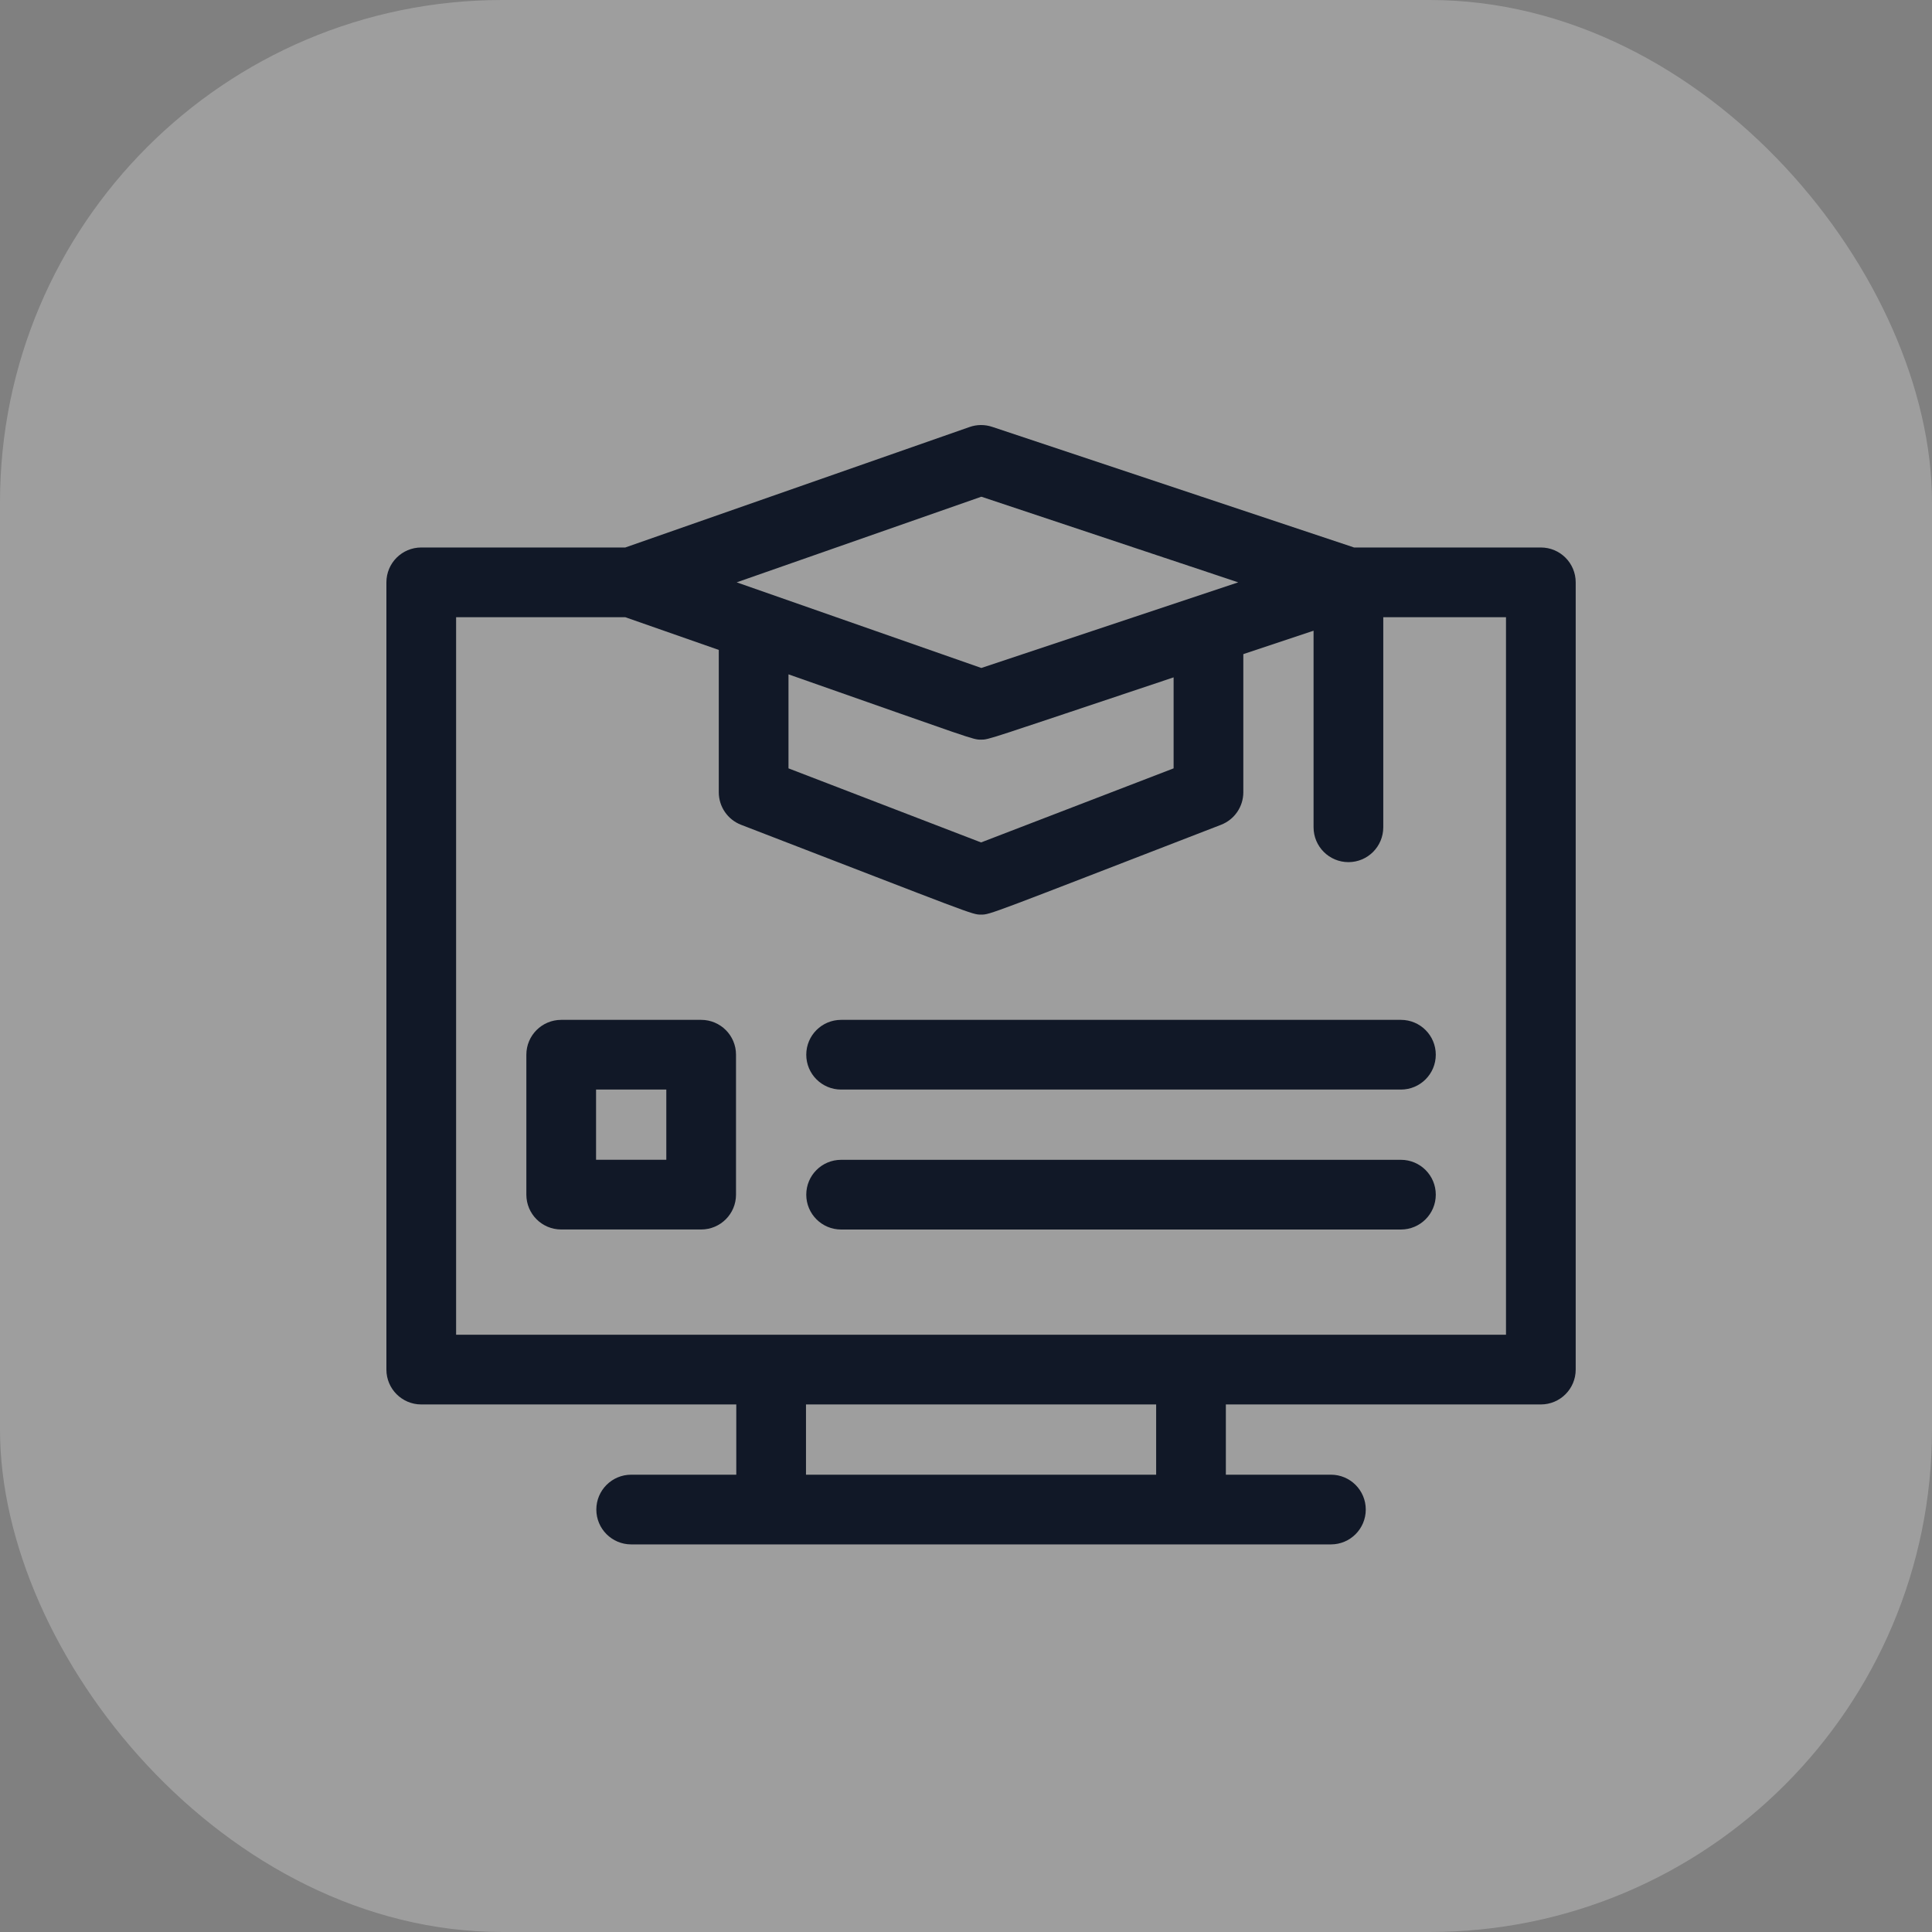 <svg width="50" height="50" viewBox="0 0 50 50" fill="none" xmlns="http://www.w3.org/2000/svg">
<rect x="0" y="0" width="50" height="50" fill="#808080" stroke="none"/>
<g id="Online course">
<rect width="50" height="50" rx="13" fill="white" fill-opacity="0.24"/>
<g id="Group">
<path id="Vector" d="M39.877 14.169H35.043L25.675 11.046C25.485 10.983 25.28 10.985 25.092 11.051L16.182 14.169H10.902C10.404 14.169 10 14.573 10 15.071V35.445C10 35.943 10.404 36.347 10.902 36.347H19.055V38.165H16.335C15.837 38.165 15.433 38.569 15.433 39.067C15.433 39.565 15.837 39.969 16.335 39.969H34.445C34.943 39.969 35.346 39.565 35.346 39.067C35.346 38.569 34.943 38.165 34.445 38.165H31.725V36.347H39.877C40.376 36.347 40.779 35.943 40.779 35.445V15.071C40.779 14.573 40.376 14.169 39.877 14.169ZM20.406 17.452C25.238 19.147 25.171 19.142 25.39 19.142C25.599 19.142 25.532 19.147 30.373 17.53V19.885L25.39 21.802L20.406 19.885V17.452ZM25.397 12.855L32.045 15.071L25.397 17.287L19.065 15.071L25.397 12.855ZM29.921 38.165H20.859V36.347H29.921V38.165H29.921ZM38.975 34.543C35 34.543 17.809 34.543 11.804 34.543V15.973H16.181L18.602 16.82V20.504C18.602 20.877 18.832 21.212 19.18 21.346C25.199 23.667 25.15 23.67 25.39 23.67C25.629 23.67 25.583 23.672 31.599 21.346C31.947 21.212 32.177 20.877 32.177 20.504V16.929L33.995 16.323V21.41C33.995 21.908 34.399 22.312 34.898 22.312C35.396 22.312 35.799 21.908 35.799 21.41V15.973H38.975V34.543Z" fill="#111827"/>
<path id="Vector_2" d="M18.146 26.394H14.524C14.026 26.394 13.622 26.797 13.622 27.296V30.917C13.622 31.416 14.026 31.819 14.524 31.819H18.146C18.644 31.819 19.048 31.416 19.048 30.917V27.296C19.048 26.797 18.644 26.394 18.146 26.394ZM17.244 30.015H15.426V28.198H17.244V30.015Z" fill="#111827"/>
<path id="Vector_3" d="M21.768 26.394C21.27 26.394 20.866 26.797 20.866 27.296C20.866 27.794 21.27 28.198 21.768 28.198H36.256C36.754 28.198 37.158 27.794 37.158 27.296C37.158 26.797 36.754 26.394 36.256 26.394H21.768Z" fill="#111827"/>
<path id="Vector_4" d="M36.256 30.016H21.768C21.27 30.016 20.866 30.419 20.866 30.918C20.866 31.416 21.27 31.82 21.768 31.82H36.256C36.754 31.82 37.158 31.416 37.158 30.918C37.158 30.419 36.754 30.016 36.256 30.016Z" fill="#111827"/>
</g>
</g>
</svg>
